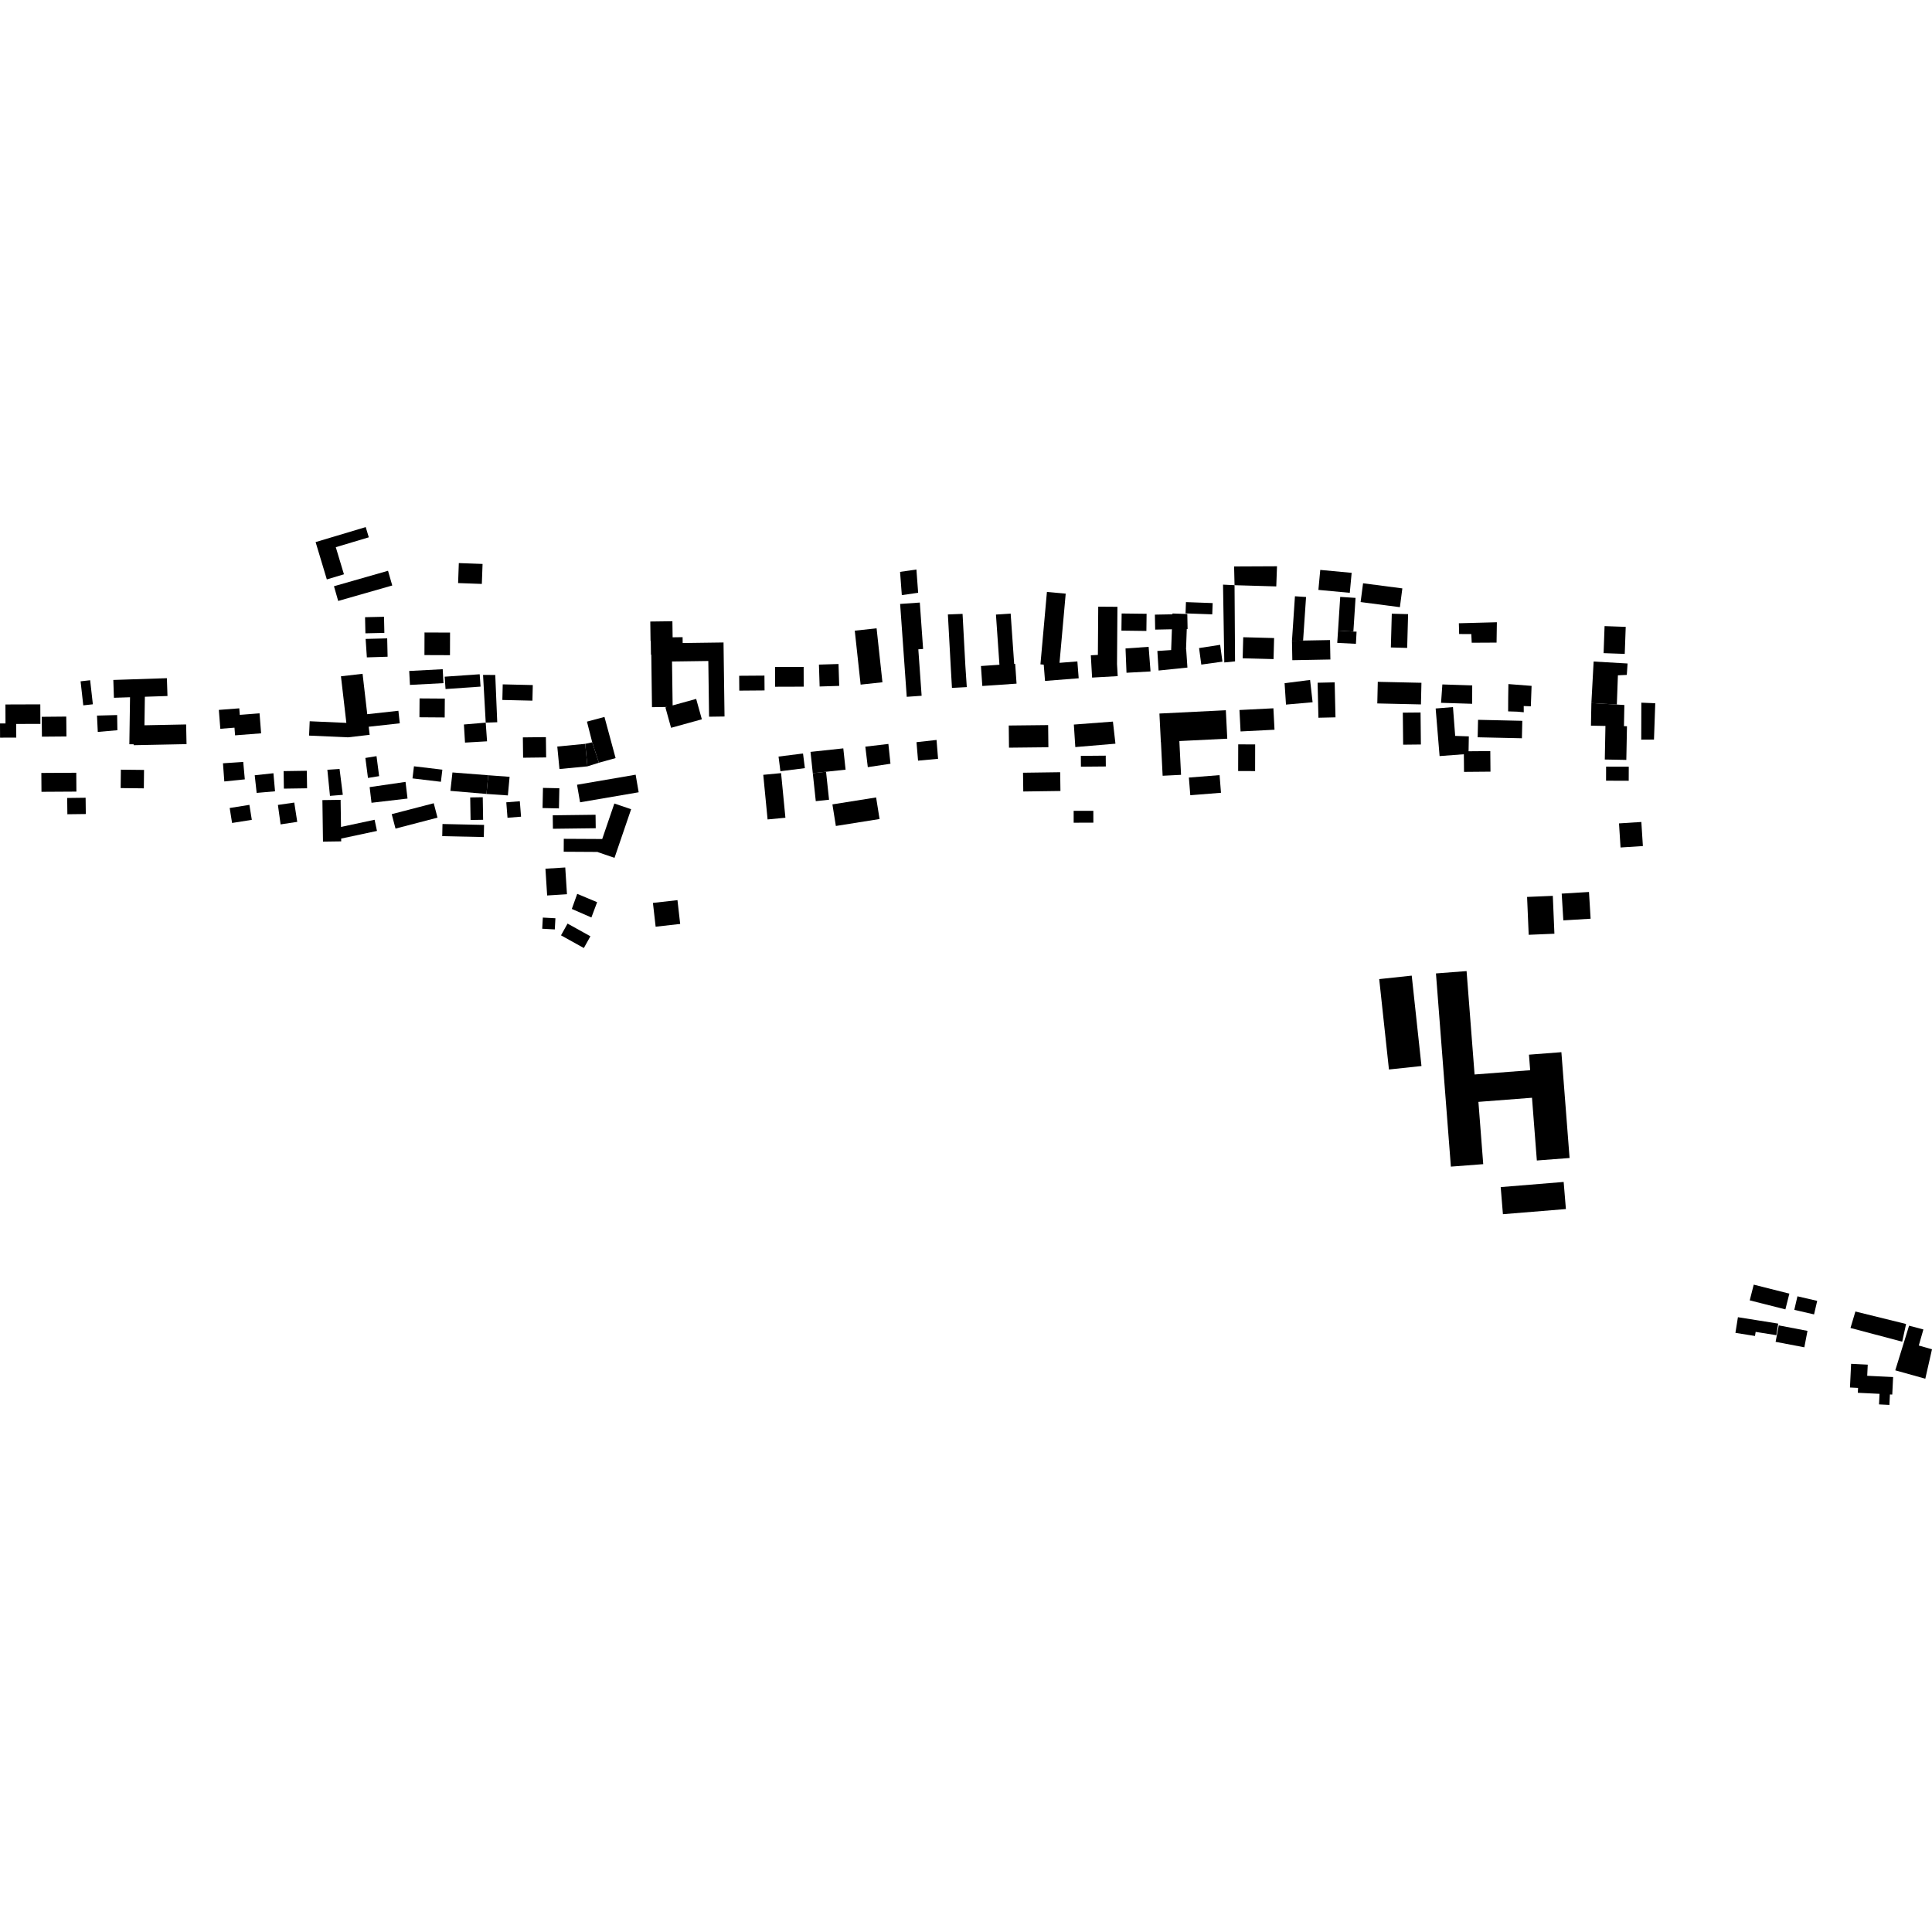 <?xml version="1.0" encoding="utf-8" standalone="no"?>
<!DOCTYPE svg PUBLIC "-//W3C//DTD SVG 1.1//EN"
  "http://www.w3.org/Graphics/SVG/1.1/DTD/svg11.dtd">
<!-- Created with matplotlib (https://matplotlib.org/) -->
<svg height="288pt" version="1.1" viewBox="0 0 288 288" width="288pt" xmlns="http://www.w3.org/2000/svg" xmlns:xlink="http://www.w3.org/1999/xlink">
 <defs>
  <style type="text/css">
*{stroke-linecap:butt;stroke-linejoin:round;}
  </style>
 </defs>
 <g id="figure_1">
  <g id="patch_1">
   <path d="M 0 288 
L 288 288 
L 288 0 
L 0 0 
z
" style="fill:none;opacity:0;"/>
  </g>
  <g id="axes_1">
   <g id="PatchCollection_1">
    <path clip-path="url(#p7fb52ac2e2)" d="M 218.215 112.434 
L 214.597 112.707 
L 214.011 105.614 
L 216.591 105.405 
L 216.921 109.698 
L 218.956 109.771 
L 218.917 111.99 
L 222.156 111.964 
L 222.183 115.028 
L 218.239 115.062 
L 218.215 112.434 
"/>
    <path clip-path="url(#p7fb52ac2e2)" d="M 46.072 109.654 
L 46.166 107.516 
L 51.63 107.757 
L 50.825 100.814 
L 54.048 100.441 
L 54.746 106.465 
L 59.387 105.954 
L 59.595 107.823 
L 54.964 108.334 
L 55.104 109.538 
L 51.881 109.911 
L 46.072 109.654 
"/>
    <path clip-path="url(#p7fb52ac2e2)" d="M 219.813 160.172 
L 228.099 159.535 
L 227.92 157.218 
L 232.753 156.846 
L 233.974 172.621 
L 229.095 172.994 
L 228.372 163.64 
L 220.385 164.254 
L 221.102 173.538 
L 216.281 173.907 
L 214.055 145.109 
L 218.62 144.758 
L 219.813 160.172 
"/>
    <path clip-path="url(#p7fb52ac2e2)" d="M 278.421 203.426 
L 278.341 205.087 
L 282.203 205.273 
L 282.076 207.885 
L 281.727 207.869 
L 281.651 209.428 
L 280.104 209.352 
L 280.179 207.777 
L 276.943 207.62 
L 276.977 206.892 
L 275.771 206.832 
L 275.942 203.303 
L 278.421 203.426 
"/>
    <path clip-path="url(#p7fb52ac2e2)" d="M 19.384 103.937 
L 16.981 104.016 
L 16.893 101.36 
L 24.878 101.096 
L 24.966 103.753 
L 21.595 103.864 
L 21.533 108.116 
L 27.747 107.992 
L 27.807 110.927 
L 19.936 111.085 
L 19.935 110.951 
L 19.282 110.941 
L 19.384 103.937 
"/>
    <path clip-path="url(#p7fb52ac2e2)" d="M 239.32 108.215 
L 237.161 108.174 
L 237.224 104.807 
L 241.019 105.027 
L 242.141 105.094 
L 242.08 108.248 
L 242.53 108.258 
L 242.433 113.278 
L 239.224 113.219 
L 239.32 108.215 
"/>
    <path clip-path="url(#p7fb52ac2e2)" d="M 174.694 93.805 
L 172.2 93.855 
L 172.157 91.623 
L 174.774 91.574 
L 174.779 91.451 
L 176.99 91.531 
L 177.033 93.763 
L 176.91 93.765 
L 176.8 96.804 
L 176.823 96.805 
L 177.008 99.512 
L 172.709 99.956 
L 172.526 97.04 
L 174.582 96.904 
L 174.694 93.805 
"/>
    <path clip-path="url(#p7fb52ac2e2)" d="M 105.588 98.533 
L 101.867 98.585 
L 100.178 98.607 
L 100.268 105.155 
L 103.777 104.184 
L 104.624 107.224 
L 100.036 108.493 
L 99.191 105.453 
L 99.429 105.388 
L 97.191 105.417 
L 97.086 97.586 
L 97.038 97.588 
L 97.01 95.536 
L 96.977 95.538 
L 96.971 95.125 
L 96.937 92.651 
L 100.234 92.607 
L 100.267 95.002 
L 101.753 94.982 
L 101.765 95.855 
L 107.855 95.772 
L 107.89 98.446 
L 108.005 106.807 
L 105.7 106.84 
L 105.588 98.533 
"/>
    <path clip-path="url(#p7fb52ac2e2)" d="M 91.766 113.008 
L 89.273 113.7 
L 88.282 110.651 
L 87.496 107.573 
L 90.106 106.872 
L 91.766 113.008 
"/>
    <path clip-path="url(#p7fb52ac2e2)" d="M 202.071 89.127 
L 201.746 94.149 
L 199.459 94.003 
L 199.784 88.978 
L 202.071 89.127 
"/>
    <path clip-path="url(#p7fb52ac2e2)" d="M 210.444 145.435 
L 211.897 158.911 
L 207.048 159.428 
L 205.597 145.953 
L 210.444 145.435 
"/>
    <path clip-path="url(#p7fb52ac2e2)" d="M 192.645 98.415 
L 192.592 95.517 
L 194.251 95.487 
L 198.266 95.412 
L 198.319 98.31 
L 192.645 98.415 
"/>
    <path clip-path="url(#p7fb52ac2e2)" d="M 82.397 121.534 
L 88.779 121.456 
L 88.805 123.464 
L 82.423 123.543 
L 82.397 121.534 
"/>
    <path clip-path="url(#p7fb52ac2e2)" d="M 84.261 129.312 
L 84.517 133.3 
L 81.562 133.486 
L 81.308 129.498 
L 84.261 129.312 
"/>
    <path clip-path="url(#p7fb52ac2e2)" d="M 100.989 134.182 
L 101.393 137.732 
L 97.735 138.142 
L 97.332 134.595 
L 100.989 134.182 
"/>
    <path clip-path="url(#p7fb52ac2e2)" d="M 37.178 119.978 
L 37.537 122.212 
L 34.595 122.678 
L 34.238 120.448 
L 37.178 119.978 
"/>
    <path clip-path="url(#p7fb52ac2e2)" d="M 183.966 84.442 
L 190.361 84.413 
L 190.252 87.416 
L 184.032 87.234 
L 183.966 84.442 
"/>
    <path clip-path="url(#p7fb52ac2e2)" d="M 244.672 104.746 
L 246.746 104.831 
L 246.557 110.247 
L 244.658 110.259 
L 244.672 104.746 
"/>
    <path clip-path="url(#p7fb52ac2e2)" d="M 150.373 108.151 
L 156.245 108.087 
L 156.281 111.391 
L 150.409 111.455 
L 150.373 108.151 
"/>
    <path clip-path="url(#p7fb52ac2e2)" d="M 205.384 101.638 
L 211.891 101.783 
L 211.818 105.006 
L 205.311 104.861 
L 205.384 101.638 
"/>
    <path clip-path="url(#p7fb52ac2e2)" d="M 61.001 100.02 
L 65.995 99.758 
L 66.105 101.836 
L 61.111 102.098 
L 61.001 100.02 
"/>
    <path clip-path="url(#p7fb52ac2e2)" d="M 184.579 110.961 
L 187.105 110.969 
L 187.096 114.944 
L 184.569 114.939 
L 184.579 110.961 
"/>
    <path clip-path="url(#p7fb52ac2e2)" d="M 65.942 114.734 
L 65.725 116.54 
L 61.49 116.034 
L 61.708 114.228 
L 65.942 114.734 
"/>
    <path clip-path="url(#p7fb52ac2e2)" d="M 37.969 115.569 
L 40.759 115.264 
L 40.999 117.959 
L 38.26 118.197 
L 37.969 115.569 
"/>
    <path clip-path="url(#p7fb52ac2e2)" d="M 69.318 110.698 
L 69.154 107.999 
L 72.406 107.723 
L 72.604 110.507 
L 69.318 110.698 
"/>
    <path clip-path="url(#p7fb52ac2e2)" d="M 68.288 86.917 
L 68.396 83.938 
L 71.935 84.066 
L 71.827 87.045 
L 68.288 86.917 
"/>
    <path clip-path="url(#p7fb52ac2e2)" d="M 70.092 118.872 
L 71.963 118.843 
L 72.018 122.204 
L 70.148 122.233 
L 70.092 118.872 
"/>
    <path clip-path="url(#p7fb52ac2e2)" d="M 6.163 115.223 
L 11.37 115.192 
L 11.39 118.003 
L 6.183 118.034 
L 6.163 115.223 
"/>
    <path clip-path="url(#p7fb52ac2e2)" d="M 57.297 94.343 
L 54.472 94.407 
L 54.417 92.005 
L 57.244 91.941 
L 57.297 94.343 
"/>
    <path clip-path="url(#p7fb52ac2e2)" d="M 124.996 98.981 
L 125.1 102.244 
L 122.182 102.335 
L 122.078 99.072 
L 124.996 98.981 
"/>
    <path clip-path="url(#p7fb52ac2e2)" d="M 128.993 111.301 
L 132.43 110.899 
L 132.741 113.85 
L 129.361 114.357 
L 128.993 111.301 
"/>
    <path clip-path="url(#p7fb52ac2e2)" d="M 223.136 92.757 
L 223.09 95.791 
L 219.386 95.811 
L 219.325 94.52 
L 217.511 94.512 
L 217.471 92.909 
L 223.136 92.757 
"/>
    <path clip-path="url(#p7fb52ac2e2)" d="M 110.205 102.951 
L 110.188 100.737 
L 113.955 100.71 
L 113.971 102.921 
L 110.205 102.951 
"/>
    <path clip-path="url(#p7fb52ac2e2)" d="M 9.906 109.783 
L 6.25 109.813 
L 6.222 106.853 
L 9.878 106.819 
L 9.906 109.783 
"/>
    <path clip-path="url(#p7fb52ac2e2)" d="M 160.048 120.868 
L 162.982 120.864 
L 162.986 122.636 
L 160.05 122.639 
L 160.048 120.868 
"/>
    <path clip-path="url(#p7fb52ac2e2)" d="M 94.754 115.483 
L 95.206 118.103 
L 86.469 119.598 
L 86.017 116.981 
L 94.754 115.483 
"/>
    <path clip-path="url(#p7fb52ac2e2)" d="M 241.342 122.743 
L 244.672 122.53 
L 244.902 126.121 
L 241.572 126.334 
L 241.342 122.743 
"/>
    <path clip-path="url(#p7fb52ac2e2)" d="M 87.034 141.321 
L 83.628 139.43 
L 84.605 137.677 
L 88.011 139.568 
L 87.034 141.321 
"/>
    <path clip-path="url(#p7fb52ac2e2)" d="M 215.011 102.028 
L 219.462 102.172 
L 219.45 104.915 
L 214.816 104.768 
L 215.011 102.028 
"/>
    <path clip-path="url(#p7fb52ac2e2)" d="M 83.383 117.502 
L 83.32 120.506 
L 80.877 120.454 
L 80.94 117.45 
L 83.383 117.502 
"/>
    <path clip-path="url(#p7fb52ac2e2)" d="M 231.475 133.543 
L 231.713 139.188 
L 227.88 139.349 
L 227.64 133.704 
L 231.475 133.543 
"/>
    <path clip-path="url(#p7fb52ac2e2)" d="M 88.158 136.767 
L 85.239 135.493 
L 86.046 133.245 
L 89.013 134.488 
L 88.158 136.767 
"/>
    <path clip-path="url(#p7fb52ac2e2)" d="M 48.799 114.743 
L 50.618 114.622 
L 51.102 118.485 
L 49.188 118.639 
L 48.799 114.743 
"/>
    <path clip-path="url(#p7fb52ac2e2)" d="M 130.601 118.873 
L 131.116 122.09 
L 124.6 123.127 
L 124.086 119.909 
L 130.601 118.873 
"/>
    <path clip-path="url(#p7fb52ac2e2)" d="M 269.439 198.391 
L 268.969 200.841 
L 264.686 200.024 
L 265.156 197.574 
L 269.439 198.391 
"/>
    <path clip-path="url(#p7fb52ac2e2)" d="M 160.077 108.009 
L 165.901 107.567 
L 166.277 110.86 
L 160.295 111.366 
L 160.077 108.009 
"/>
    <path clip-path="url(#p7fb52ac2e2)" d="M 113.778 115.501 
L 116.435 115.248 
L 117.08 121.899 
L 114.423 122.153 
L 113.778 115.501 
"/>
    <path clip-path="url(#p7fb52ac2e2)" d="M 185.326 94.991 
L 189.929 95.114 
L 189.845 98.251 
L 185.243 98.128 
L 185.326 94.991 
"/>
    <path clip-path="url(#p7fb52ac2e2)" d="M 199.34 95.83 
L 199.459 94.003 
L 201.746 94.149 
L 202.221 94.16 
L 202.126 95.974 
L 199.34 95.83 
"/>
    <path clip-path="url(#p7fb52ac2e2)" d="M 72.78 115.564 
L 72.517 118.351 
L 67.139 117.893 
L 67.447 115.148 
L 72.78 115.564 
"/>
    <path clip-path="url(#p7fb52ac2e2)" d="M 181.8 115.545 
L 182.011 118.179 
L 177.435 118.543 
L 177.224 115.909 
L 181.8 115.545 
"/>
    <path clip-path="url(#p7fb52ac2e2)" d="M 130.672 93.664 
L 131.544 101.705 
L 128.292 102.054 
L 127.419 94.012 
L 130.672 93.664 
"/>
    <path clip-path="url(#p7fb52ac2e2)" d="M 58.394 121.365 
L 64.656 119.738 
L 65.219 121.885 
L 58.958 123.516 
L 58.394 121.365 
"/>
    <path clip-path="url(#p7fb52ac2e2)" d="M 164.83 112.645 
L 164.844 114.257 
L 161.132 114.289 
L 161.118 112.677 
L 164.83 112.645 
"/>
    <path clip-path="url(#p7fb52ac2e2)" d="M 276.582 195.503 
L 284.136 197.366 
L 283.56 200.002 
L 275.849 197.96 
L 276.582 195.503 
"/>
    <path clip-path="url(#p7fb52ac2e2)" d="M 223.707 176.958 
L 233.093 176.191 
L 233.426 180.231 
L 224.038 180.998 
L 223.707 176.958 
"/>
    <path clip-path="url(#p7fb52ac2e2)" d="M 13.439 101.401 
L 13.842 104.988 
L 12.414 105.146 
L 12.012 101.563 
L 13.439 101.401 
"/>
    <path clip-path="url(#p7fb52ac2e2)" d="M 286.716 198.178 
L 286.031 200.574 
L 288 201.137 
L 287.002 205.523 
L 282.525 204.273 
L 284.583 197.619 
L 286.716 198.178 
"/>
    <path clip-path="url(#p7fb52ac2e2)" d="M 71.507 100.51 
L 71.635 102.352 
L 66.416 102.716 
L 66.287 100.874 
L 71.507 100.51 
"/>
    <path clip-path="url(#p7fb52ac2e2)" d="M 191.492 101.842 
L 195.292 101.36 
L 195.667 104.683 
L 191.7 105.032 
L 191.492 101.842 
"/>
    <path clip-path="url(#p7fb52ac2e2)" d="M 42.279 114.95 
L 45.736 114.898 
L 45.775 117.51 
L 42.318 117.561 
L 42.279 114.95 
"/>
    <path clip-path="url(#p7fb52ac2e2)" d="M 66.289 106.95 
L 62.525 106.923 
L 62.544 104.111 
L 66.309 104.137 
L 66.289 106.95 
"/>
    <path clip-path="url(#p7fb52ac2e2)" d="M 152.5 115.189 
L 158.039 115.113 
L 158.078 117.911 
L 152.538 117.987 
L 152.5 115.189 
"/>
    <path clip-path="url(#p7fb52ac2e2)" d="M 33.238 113.783 
L 36.258 113.576 
L 36.494 116.178 
L 33.438 116.491 
L 33.238 113.783 
"/>
    <path clip-path="url(#p7fb52ac2e2)" d="M 184.764 105.841 
L 189.823 105.584 
L 189.989 108.779 
L 184.93 109.036 
L 184.764 105.841 
"/>
    <path clip-path="url(#p7fb52ac2e2)" d="M 83.398 114.639 
L 83.074 111.285 
L 87.24 110.883 
L 87.567 114.238 
L 83.398 114.639 
"/>
    <path clip-path="url(#p7fb52ac2e2)" d="M 63.282 94.283 
L 67.088 94.298 
L 67.077 97.666 
L 63.271 97.652 
L 63.282 94.283 
"/>
    <path clip-path="url(#p7fb52ac2e2)" d="M 170.89 94.054 
L 167.169 94.006 
L 167.202 91.451 
L 170.921 91.495 
L 170.89 94.054 
"/>
    <path clip-path="url(#p7fb52ac2e2)" d="M 116.056 112.781 
L 119.705 112.32 
L 119.981 114.507 
L 116.334 114.965 
L 116.056 112.781 
"/>
    <path clip-path="url(#p7fb52ac2e2)" d="M 202.824 89.747 
L 203.19 86.947 
L 209.046 87.711 
L 208.68 90.511 
L 202.824 89.747 
"/>
    <path clip-path="url(#p7fb52ac2e2)" d="M 115.542 102.372 
L 115.534 99.429 
L 119.799 99.42 
L 119.806 102.359 
L 115.542 102.372 
"/>
    <path clip-path="url(#p7fb52ac2e2)" d="M 18.017 114.734 
L 21.471 114.772 
L 21.442 117.518 
L 17.987 117.479 
L 18.017 114.734 
"/>
    <path clip-path="url(#p7fb52ac2e2)" d="M 75.472 119.599 
L 77.489 119.439 
L 77.672 121.743 
L 75.653 121.903 
L 75.472 119.599 
"/>
    <path clip-path="url(#p7fb52ac2e2)" d="M 50.414 89.583 
L 49.783 87.39 
L 57.842 85.084 
L 58.473 87.278 
L 50.414 89.583 
"/>
    <path clip-path="url(#p7fb52ac2e2)" d="M 239.191 93.333 
L 242.343 93.446 
L 242.198 97.476 
L 239.046 97.362 
L 239.191 93.333 
"/>
    <path clip-path="url(#p7fb52ac2e2)" d="M 82.702 138.547 
L 80.828 138.446 
L 80.919 136.782 
L 82.795 136.883 
L 82.702 138.547 
"/>
    <path clip-path="url(#p7fb52ac2e2)" d="M 65.961 122.834 
L 72.159 122.969 
L 72.12 124.778 
L 65.923 124.644 
L 65.961 122.834 
"/>
    <path clip-path="url(#p7fb52ac2e2)" d="M 193.035 88.884 
L 194.691 88.994 
L 194.251 95.487 
L 192.592 95.517 
L 193.035 88.884 
"/>
    <path clip-path="url(#p7fb52ac2e2)" d="M 239.412 116.375 
L 239.418 114.281 
L 242.797 114.29 
L 242.789 116.387 
L 239.412 116.375 
"/>
    <path clip-path="url(#p7fb52ac2e2)" d="M 120.821 112.081 
L 125.709 111.558 
L 126.05 114.733 
L 123.138 115.044 
L 121.16 115.255 
L 120.821 112.081 
"/>
    <path clip-path="url(#p7fb52ac2e2)" d="M 226.927 107.452 
L 226.868 110.053 
L 220.272 109.905 
L 220.331 107.301 
L 226.927 107.452 
"/>
    <path clip-path="url(#p7fb52ac2e2)" d="M 236.866 132.965 
L 237.111 136.952 
L 233.044 137.199 
L 232.8 133.211 
L 236.866 132.965 
"/>
    <path clip-path="url(#p7fb52ac2e2)" d="M 261.426 191.501 
L 266.738 192.841 
L 266.144 195.186 
L 260.83 193.843 
L 261.426 191.501 
"/>
    <path clip-path="url(#p7fb52ac2e2)" d="M 209.115 106.233 
L 211.76 106.209 
L 211.81 110.981 
L 209.165 111.009 
L 209.115 106.233 
"/>
    <path clip-path="url(#p7fb52ac2e2)" d="M 121.16 115.255 
L 123.138 115.044 
L 123.585 119.215 
L 121.607 119.426 
L 121.16 115.255 
"/>
    <path clip-path="url(#p7fb52ac2e2)" d="M 74.941 102.016 
L 79.422 102.121 
L 79.366 104.446 
L 74.885 104.341 
L 74.941 102.016 
"/>
    <path clip-path="url(#p7fb52ac2e2)" d="M 198.957 101.716 
L 199.079 106.933 
L 196.535 106.991 
L 196.413 101.774 
L 198.957 101.716 
"/>
    <path clip-path="url(#p7fb52ac2e2)" d="M 267.942 193.237 
L 270.887 193.919 
L 270.417 195.936 
L 267.473 195.258 
L 267.942 193.237 
"/>
    <path clip-path="url(#p7fb52ac2e2)" d="M 196.809 84.956 
L 201.489 85.391 
L 201.211 88.371 
L 196.531 87.935 
L 196.809 84.956 
"/>
    <path clip-path="url(#p7fb52ac2e2)" d="M 209.902 91.55 
L 209.765 96.583 
L 207.333 96.515 
L 207.472 91.483 
L 209.902 91.55 
"/>
    <path clip-path="url(#p7fb52ac2e2)" d="M 81.413 112.91 
L 77.978 112.952 
L 77.942 109.921 
L 81.376 109.882 
L 81.413 112.91 
"/>
    <path clip-path="url(#p7fb52ac2e2)" d="M 176.787 89.756 
L 180.77 89.9 
L 180.709 91.579 
L 176.727 91.435 
L 176.787 89.756 
"/>
    <path clip-path="url(#p7fb52ac2e2)" d="M 12.762 118.918 
L 12.791 121.346 
L 10.043 121.38 
L 10.014 118.952 
L 12.762 118.918 
"/>
    <path clip-path="url(#p7fb52ac2e2)" d="M 57.779 97.896 
L 54.687 97.994 
L 54.503 95.241 
L 57.719 95.161 
L 57.779 97.896 
"/>
    <path clip-path="url(#p7fb52ac2e2)" d="M 14.576 109.106 
L 14.459 106.672 
L 17.463 106.591 
L 17.501 108.853 
L 14.576 109.106 
"/>
    <path clip-path="url(#p7fb52ac2e2)" d="M 143.487 91.51 
L 143.907 99.272 
L 144.118 102.426 
L 141.907 102.545 
L 141.728 99.43 
L 141.3 91.594 
L 143.487 91.51 
"/>
    <path clip-path="url(#p7fb52ac2e2)" d="M 47.046 80.809 
L 54.517 78.572 
L 54.975 80.097 
L 50.055 81.57 
L 51.271 85.609 
L 48.72 86.372 
L 47.046 80.809 
"/>
    <path clip-path="url(#p7fb52ac2e2)" d="M 261.952 196.81 
L 265.071 197.308 
L 264.795 199.033 
L 261.711 198.542 
L 261.613 199.151 
L 258.698 198.687 
L 259.069 196.353 
L 261.952 196.81 
"/>
    <path clip-path="url(#p7fb52ac2e2)" d="M 163.711 90.436 
L 166.574 90.456 
L 166.512 99 
L 166.614 100.791 
L 162.797 101.006 
L 162.607 97.683 
L 163.659 97.625 
L 163.711 90.436 
"/>
    <path clip-path="url(#p7fb52ac2e2)" d="M 137.114 89.821 
L 137.605 96.74 
L 136.893 96.791 
L 137.386 103.717 
L 135.166 103.873 
L 134.662 96.781 
L 134.181 90.028 
L 137.114 89.821 
"/>
    <path clip-path="url(#p7fb52ac2e2)" d="M 224.814 106.044 
L 224.824 104.007 
L 224.856 101.974 
L 228.31 102.242 
L 228.2 105.287 
L 227.138 105.249 
L 227.145 106.175 
L 226.15 106.086 
L 224.814 106.044 
"/>
    <path clip-path="url(#p7fb52ac2e2)" d="M 34.953 108.472 
L 32.843 108.639 
L 32.622 105.824 
L 35.669 105.589 
L 35.745 106.563 
L 38.689 106.334 
L 38.924 109.315 
L 35.043 109.617 
L 34.953 108.472 
"/>
    <path clip-path="url(#p7fb52ac2e2)" d="M 50.856 125.004 
L 50.862 125.421 
L 48.146 125.459 
L 48.06 119.27 
L 50.775 119.232 
L 50.833 123.269 
L 55.839 122.202 
L 56.196 123.866 
L 50.856 125.004 
"/>
    <path clip-path="url(#p7fb52ac2e2)" d="M 94.081 120.629 
L 91.604 127.877 
L 89.104 127.024 
L 89.113 126.997 
L 84.031 126.967 
L 84.043 125.04 
L 89.772 125.07 
L 91.58 119.779 
L 94.081 120.629 
"/>
    <path clip-path="url(#p7fb52ac2e2)" d="M 167.926 100.286 
L 167.78 96.665 
L 171.224 96.423 
L 171.508 100.092 
L 167.926 100.286 
"/>
    <path clip-path="url(#p7fb52ac2e2)" d="M 173.061 110.628 
L 173.047 110.628 
L 172.833 106.366 
L 182.733 105.874 
L 182.947 110.113 
L 175.805 110.468 
L 176.057 115.504 
L 173.312 115.641 
L 173.061 110.628 
"/>
    <path clip-path="url(#p7fb52ac2e2)" d="M 148.984 99.092 
L 148.464 91.613 
L 150.657 91.463 
L 151.181 98.969 
L 151.331 98.957 
L 151.537 101.908 
L 146.433 102.259 
L 146.227 99.282 
L 148.984 99.092 
"/>
    <path clip-path="url(#p7fb52ac2e2)" d="M 158.863 88.493 
L 157.94 98.807 
L 160.602 98.596 
L 160.799 101.11 
L 155.78 101.505 
L 155.588 99.078 
L 155.096 99.034 
L 156.063 88.242 
L 158.863 88.493 
"/>
    <path clip-path="url(#p7fb52ac2e2)" d="M 0.01 109.96 
L 0 107.843 
L 0.82 107.839 
L 0.809 105.015 
L 6.008 104.997 
L 6.021 107.908 
L 2.415 107.92 
L 2.424 109.951 
L 0.01 109.96 
"/>
    <path clip-path="url(#p7fb52ac2e2)" d="M 136.621 110.634 
L 136.852 113.389 
L 139.837 113.114 
L 139.608 110.302 
L 136.621 110.634 
"/>
    <path clip-path="url(#p7fb52ac2e2)" d="M 89.273 113.7 
L 87.567 114.238 
L 87.24 110.883 
L 88.282 110.651 
L 89.273 113.7 
"/>
    <path clip-path="url(#p7fb52ac2e2)" d="M 55.101 117.335 
L 55.38 119.668 
L 60.749 119.04 
L 60.452 116.556 
L 55.101 117.335 
"/>
    <path clip-path="url(#p7fb52ac2e2)" d="M 54.853 115.967 
L 56.516 115.698 
L 56.127 112.717 
L 54.465 112.987 
L 54.853 115.967 
"/>
    <path clip-path="url(#p7fb52ac2e2)" d="M 72.78 115.564 
L 75.964 115.799 
L 75.708 118.573 
L 72.517 118.351 
L 72.78 115.564 
"/>
    <path clip-path="url(#p7fb52ac2e2)" d="M 41.427 119.989 
L 43.864 119.638 
L 44.31 122.514 
L 41.829 122.89 
L 41.427 119.989 
"/>
    <path clip-path="url(#p7fb52ac2e2)" d="M 181.885 96.122 
L 182.228 98.632 
L 179.075 99.07 
L 178.744 96.608 
L 181.885 96.122 
"/>
    <path clip-path="url(#p7fb52ac2e2)" d="M 134.171 85.247 
L 134.432 88.716 
L 136.868 88.364 
L 136.608 84.896 
L 134.171 85.247 
"/>
    <path clip-path="url(#p7fb52ac2e2)" d="M 184.032 87.234 
L 184.107 98.59 
L 182.503 98.751 
L 182.315 87.149 
L 184.032 87.234 
"/>
    <path clip-path="url(#p7fb52ac2e2)" d="M 237.224 104.807 
L 237.561 98.614 
L 242.621 98.906 
L 242.504 100.606 
L 241.179 100.668 
L 241.019 105.027 
L 237.224 104.807 
"/>
    <path clip-path="url(#p7fb52ac2e2)" d="M 72.406 107.723 
L 72.008 100.605 
L 73.828 100.617 
L 74.124 107.662 
L 72.406 107.723 
"/>
   </g>
  </g>
 </g>
 <defs>
  <clipPath id="p7fb52ac2e2">
   <rect height="130.856" width="288" x="0" y="78.572"/>
  </clipPath>
 </defs>
</svg>
